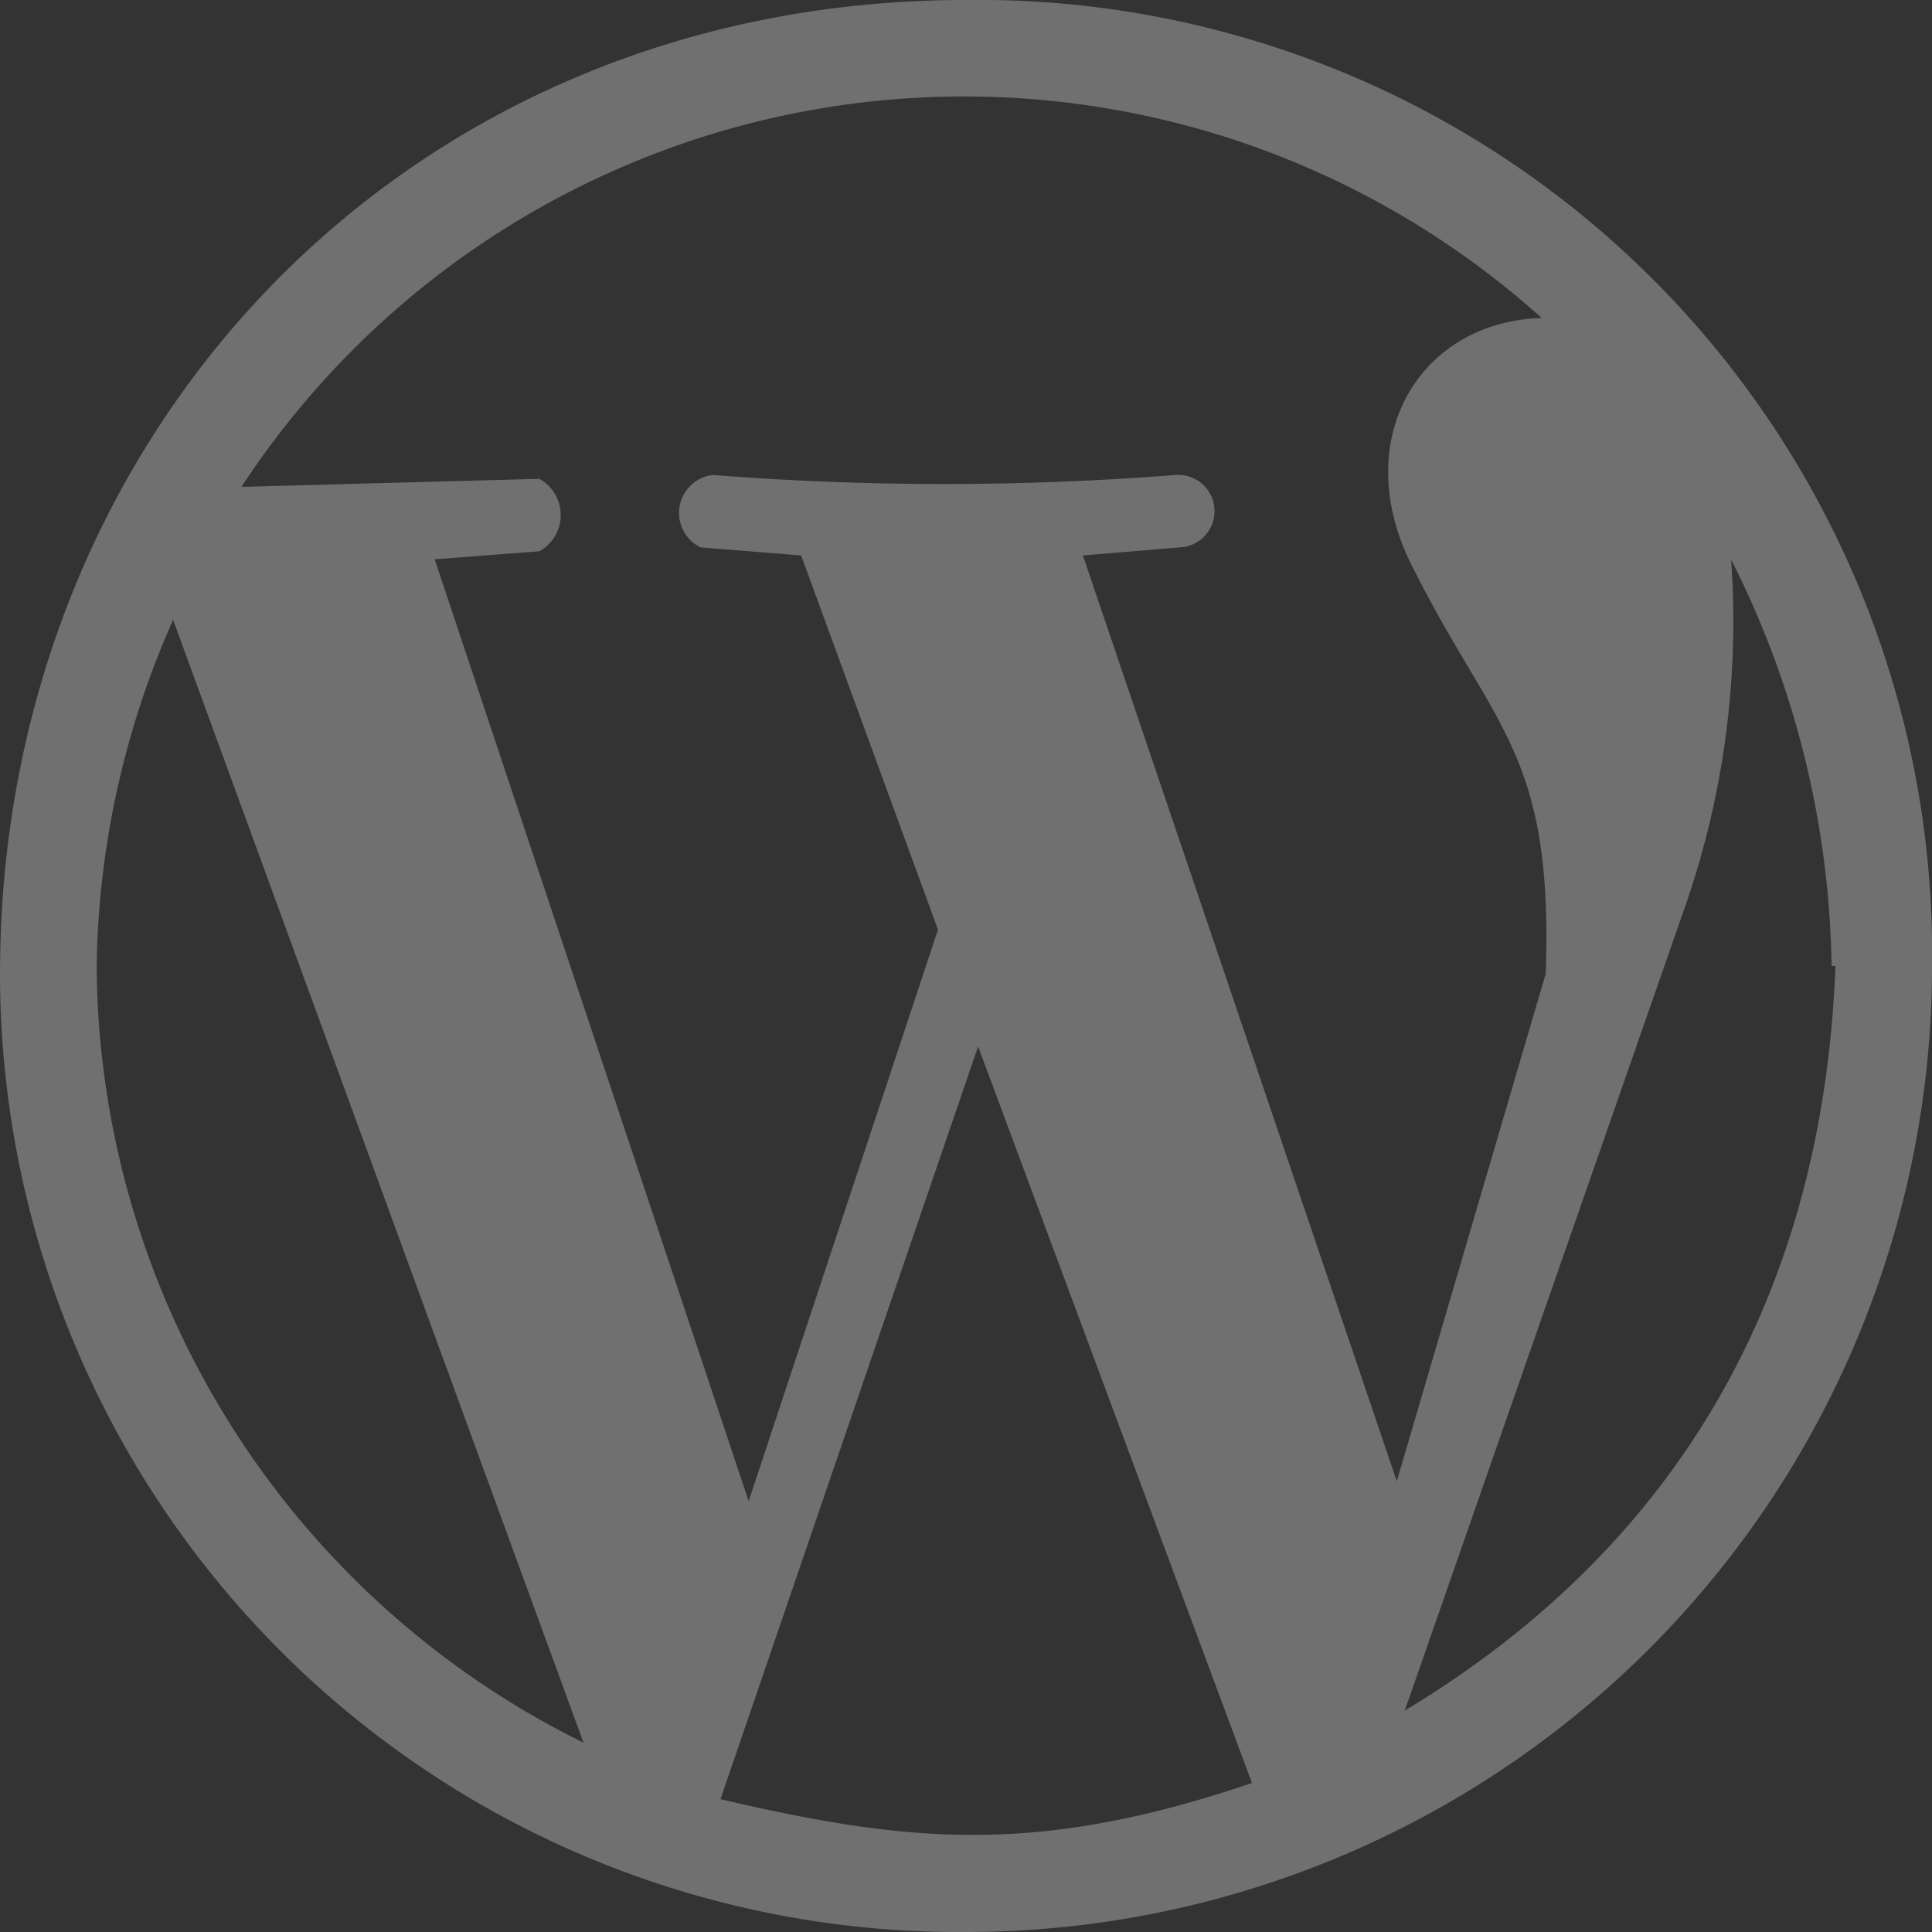 <svg xmlns="http://www.w3.org/2000/svg" width="50" height="50" viewBox="0 0 50 50">
  <rect x="0" y="0" width="50" height="50" fill="#333333" stroke="none"/>
  <path id="old-service-5" d="M33.4,58.4a24.809,24.809,0,0,1-25-25c.1-13.958,10.625-25,25-25a24.678,24.678,0,0,1,25,25A25.006,25.006,0,0,1,33.4,58.4Zm7.4-3.854L33.712,35.483,27.045,54.962c4.9,1.146,8.229,1.458,13.75-.417ZM23.5,53.5,12.879,24.442A22.8,22.8,0,0,0,10.9,33.4,22.569,22.569,0,0,0,23.5,53.5ZM55.8,33.4a24.03,24.03,0,0,0-2.6-10.521,22.449,22.449,0,0,1-1.146,8.854L44.754,52.671C53.921,47.15,55.69,38.921,55.9,33.4Zm-23.125-.937-3.542-9.688-2.6-.208a.99.99,0,0,1,.312-1.875,76.653,76.653,0,0,0,11.979,0,.939.939,0,1,1,.1,1.875l-2.5.208,8.124,23.958L48.4,33.608c.209-5.729-1.354-6.354-3.437-10.521-1.667-3.229.1-6.354,3.334-6.458A22.357,22.357,0,0,0,14.648,21l7.709-.208a1.071,1.071,0,0,1,0,1.875l-2.708.208,8.125,24.375,4.9-14.792Z" transform="translate(-8.399 -8.4)" fill="#fff" opacity="0.3"/>
</svg>
